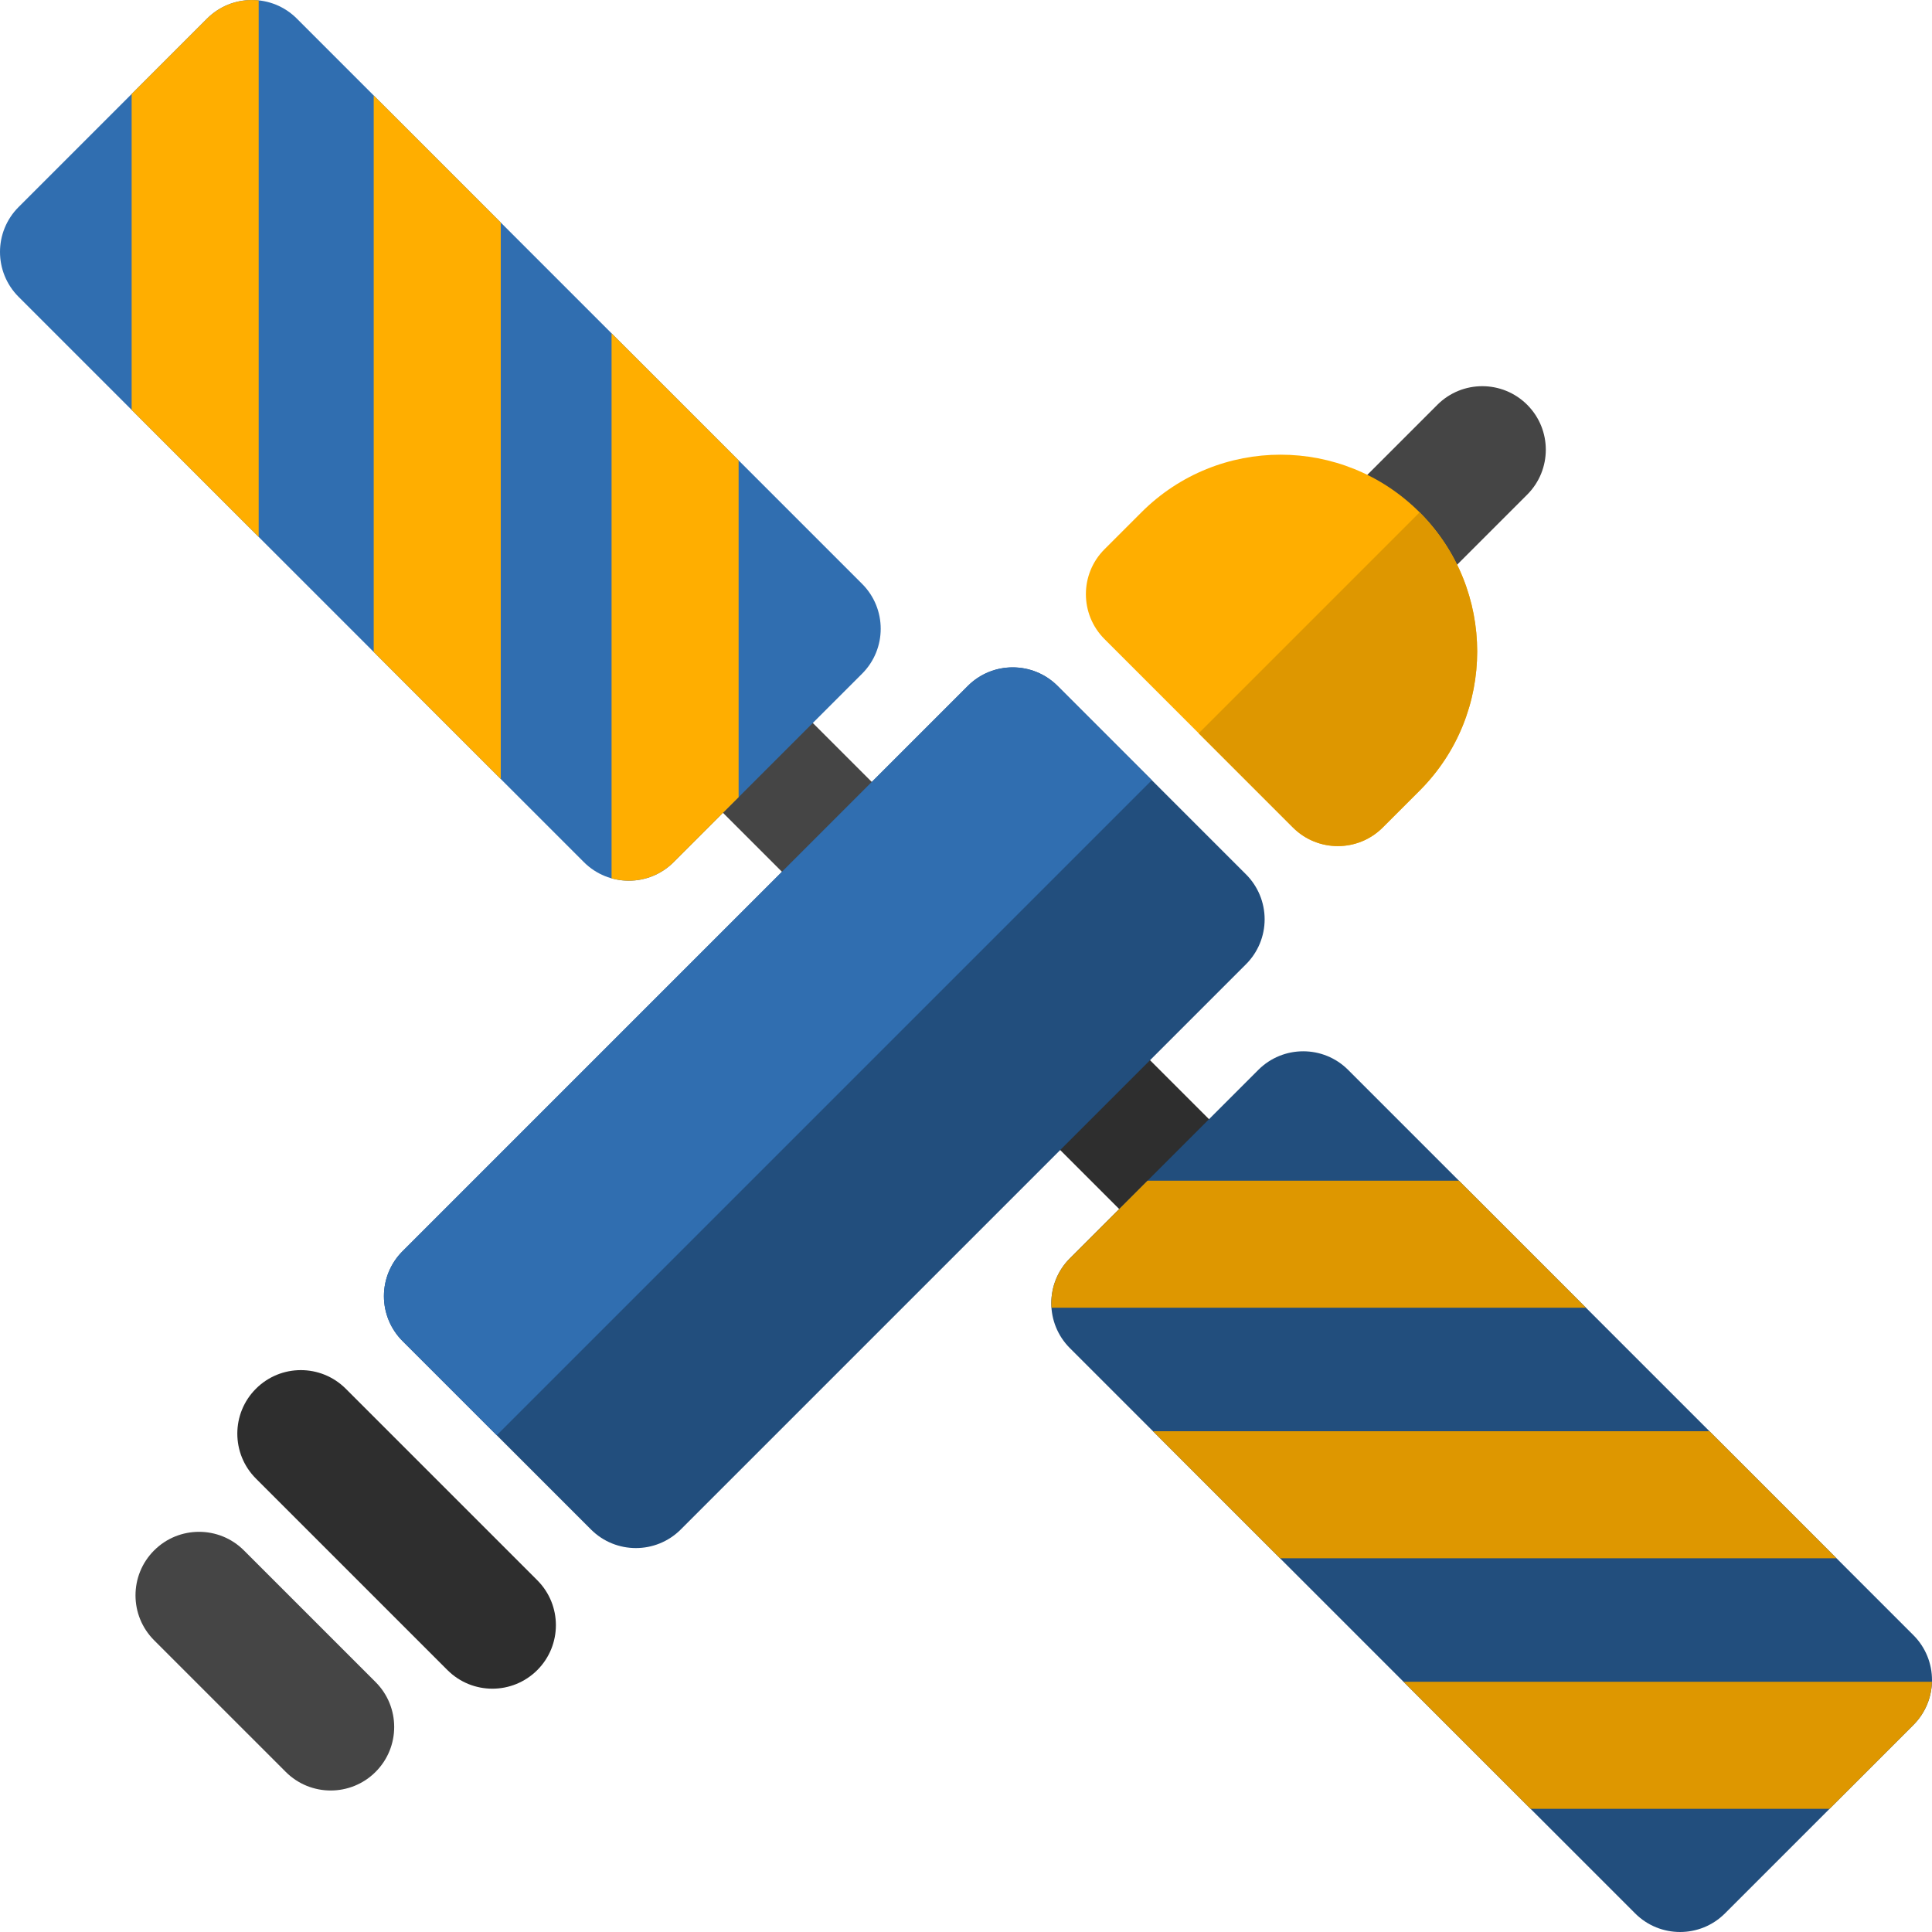 <?xml version="1.0" encoding="iso-8859-1"?>
<!-- Uploaded to: SVG Repo, www.svgrepo.com, Generator: SVG Repo Mixer Tools -->
<svg height="800px" width="800px" version="1.1" id="Layer_1" xmlns="http://www.w3.org/2000/svg" xmlns:xlink="http://www.w3.org/1999/xlink" 
	 viewBox="0 0 512 512" xml:space="preserve">
<path style="fill:#454545;" d="M242.143,218.337L203.5,179.693c-6.573-6.575-17.233-6.575-23.807,0
	c-6.574,6.574-6.574,17.233,0,23.807l38.643,38.643c3.287,3.287,7.596,4.93,11.904,4.93s8.617-1.643,11.903-4.93
	C248.718,235.569,248.719,224.911,242.143,218.337z"/>
<path style="fill:#2E2E2E;" d="M332.306,308.499l-38.643-38.643c-6.573-6.574-17.233-6.575-23.807,0
	c-6.574,6.574-6.574,17.233,0,23.807l38.643,38.643c3.287,3.287,7.596,4.93,11.904,4.93s8.616-1.644,11.903-4.93
	C338.88,325.732,338.88,315.074,332.306,308.499z"/>
<path style="fill:#454545;" d="M364.317,164.517c-4.308,0-8.617-1.643-11.903-4.931c-6.574-6.574-6.574-17.233,0-23.807
	l28.504-28.504c6.573-6.574,17.233-6.574,23.807,0c6.574,6.574,6.574,17.233,0,23.807l-28.504,28.504
	C372.933,162.873,368.625,164.517,364.317,164.517z"/>
<g>
	<path style="fill:#224E7D;" d="M335.142,243.624c0-4.464-1.773-8.746-4.93-11.903l-49.932-49.932
		c-6.574-6.574-17.234-6.573-23.807,0L106.675,331.585c-3.158,3.157-4.931,7.438-4.931,11.903s1.773,8.747,4.931,11.904
		l49.932,49.932c3.287,3.288,7.596,4.93,11.903,4.931c4.307,0,8.617-1.644,11.904-4.931l149.796-149.796
		C333.369,252.371,335.142,248.089,335.142,243.624z"/>
	<path style="fill:#224E7D;" d="M445.233,512c-4.308,0-8.617-1.643-11.904-4.931L283.533,357.272
		c-6.574-6.574-6.574-17.233,0-23.807l49.932-49.932c6.574-6.574,17.233-6.574,23.807,0L507.069,433.33
		c6.574,6.574,6.574,17.233,0,23.807l-49.932,49.932C453.85,510.357,449.541,512,445.233,512z"/>
</g>
<path style="fill:#FFAE00;" d="M376.221,135.779c-20.377-20.377-53.36-20.379-73.739,0l-9.778,9.778
	c-6.574,6.574-6.574,17.233,0,23.807l49.932,49.932c6.573,6.573,17.233,6.575,23.807,0l9.778-9.778
	C396.551,189.189,396.551,156.109,376.221,135.779z"/>
<g>
	<path style="fill:#DE9700;" d="M386.632,312.893h-82.527l-20.572,20.572c-3.591,3.59-5.206,8.399-4.874,13.096H420.3
		L386.632,312.893z"/>
	<polygon style="fill:#DE9700;" points="453.03,379.292 305.552,379.292 339.22,412.96 486.699,412.96 	"/>
	<path style="fill:#DE9700;" d="M371.952,445.691l33.668,33.668h79.227l22.222-22.222c3.17-3.17,4.797-7.291,4.909-11.446H371.952z"
		/>
</g>
<path style="fill:#306EB0;" d="M166.631,233.398c-4.308,0-8.617-1.643-11.903-4.93L4.931,78.67c-6.574-6.574-6.574-17.233,0-23.807
	L54.863,4.931c6.573-6.574,17.233-6.574,23.807,0l149.796,149.797c6.574,6.574,6.574,17.233,0,23.807l-49.932,49.932
	C175.248,231.755,170.939,233.398,166.631,233.398z"/>
<g>
	<path style="fill:#FFAE00;" d="M195.739,122l-33.668-33.668v144.429c1.489,0.417,3.023,0.636,4.56,0.636
		c4.308,0,8.617-1.643,11.904-4.93l17.206-17.206V122H195.739z"/>
	<polygon style="fill:#FFAE00;" points="99.039,172.779 132.708,206.447 132.708,58.969 99.039,25.3 	"/>
	<path style="fill:#FFAE00;" d="M34.884,108.624l33.668,33.668V0.102c-4.883-0.518-9.948,1.086-13.69,4.829L34.884,24.91V108.624z"
		/>
</g>
<path style="fill:#454545;" d="M87.63,474.501c-4.308,0-8.617-1.643-11.903-4.93l-34.886-34.885c-6.574-6.574-6.574-17.233,0-23.807
	c6.573-6.574,17.233-6.574,23.807,0l34.886,34.885c6.574,6.574,6.574,17.233,0,23.807C96.247,472.858,91.939,474.501,87.63,474.501z
	"/>
<path style="fill:#2E2E2E;" d="M130.483,447.52c-4.308,0-8.617-1.643-11.903-4.93l-50.757-50.756
	c-6.574-6.573-6.574-17.233,0-23.807c6.573-6.574,17.233-6.574,23.807,0l50.757,50.756c6.574,6.573,6.574,17.233,0,23.807
	C139.1,445.876,134.792,447.52,130.483,447.52z"/>
<path style="fill:#DE9700;" d="M376.221,135.779l-58.551,58.551l24.966,24.966c6.573,6.573,17.233,6.575,23.807,0l9.778-9.778
	C396.551,189.189,396.551,156.109,376.221,135.779z"/>
<path style="fill:#306EB0;" d="M305.244,206.755l-24.966-24.966c-6.574-6.574-17.234-6.573-23.807,0L106.675,331.585
	c-3.158,3.157-4.931,7.438-4.931,11.903s1.773,8.747,4.931,11.904l24.966,24.966L305.244,206.755z"/>
</svg>